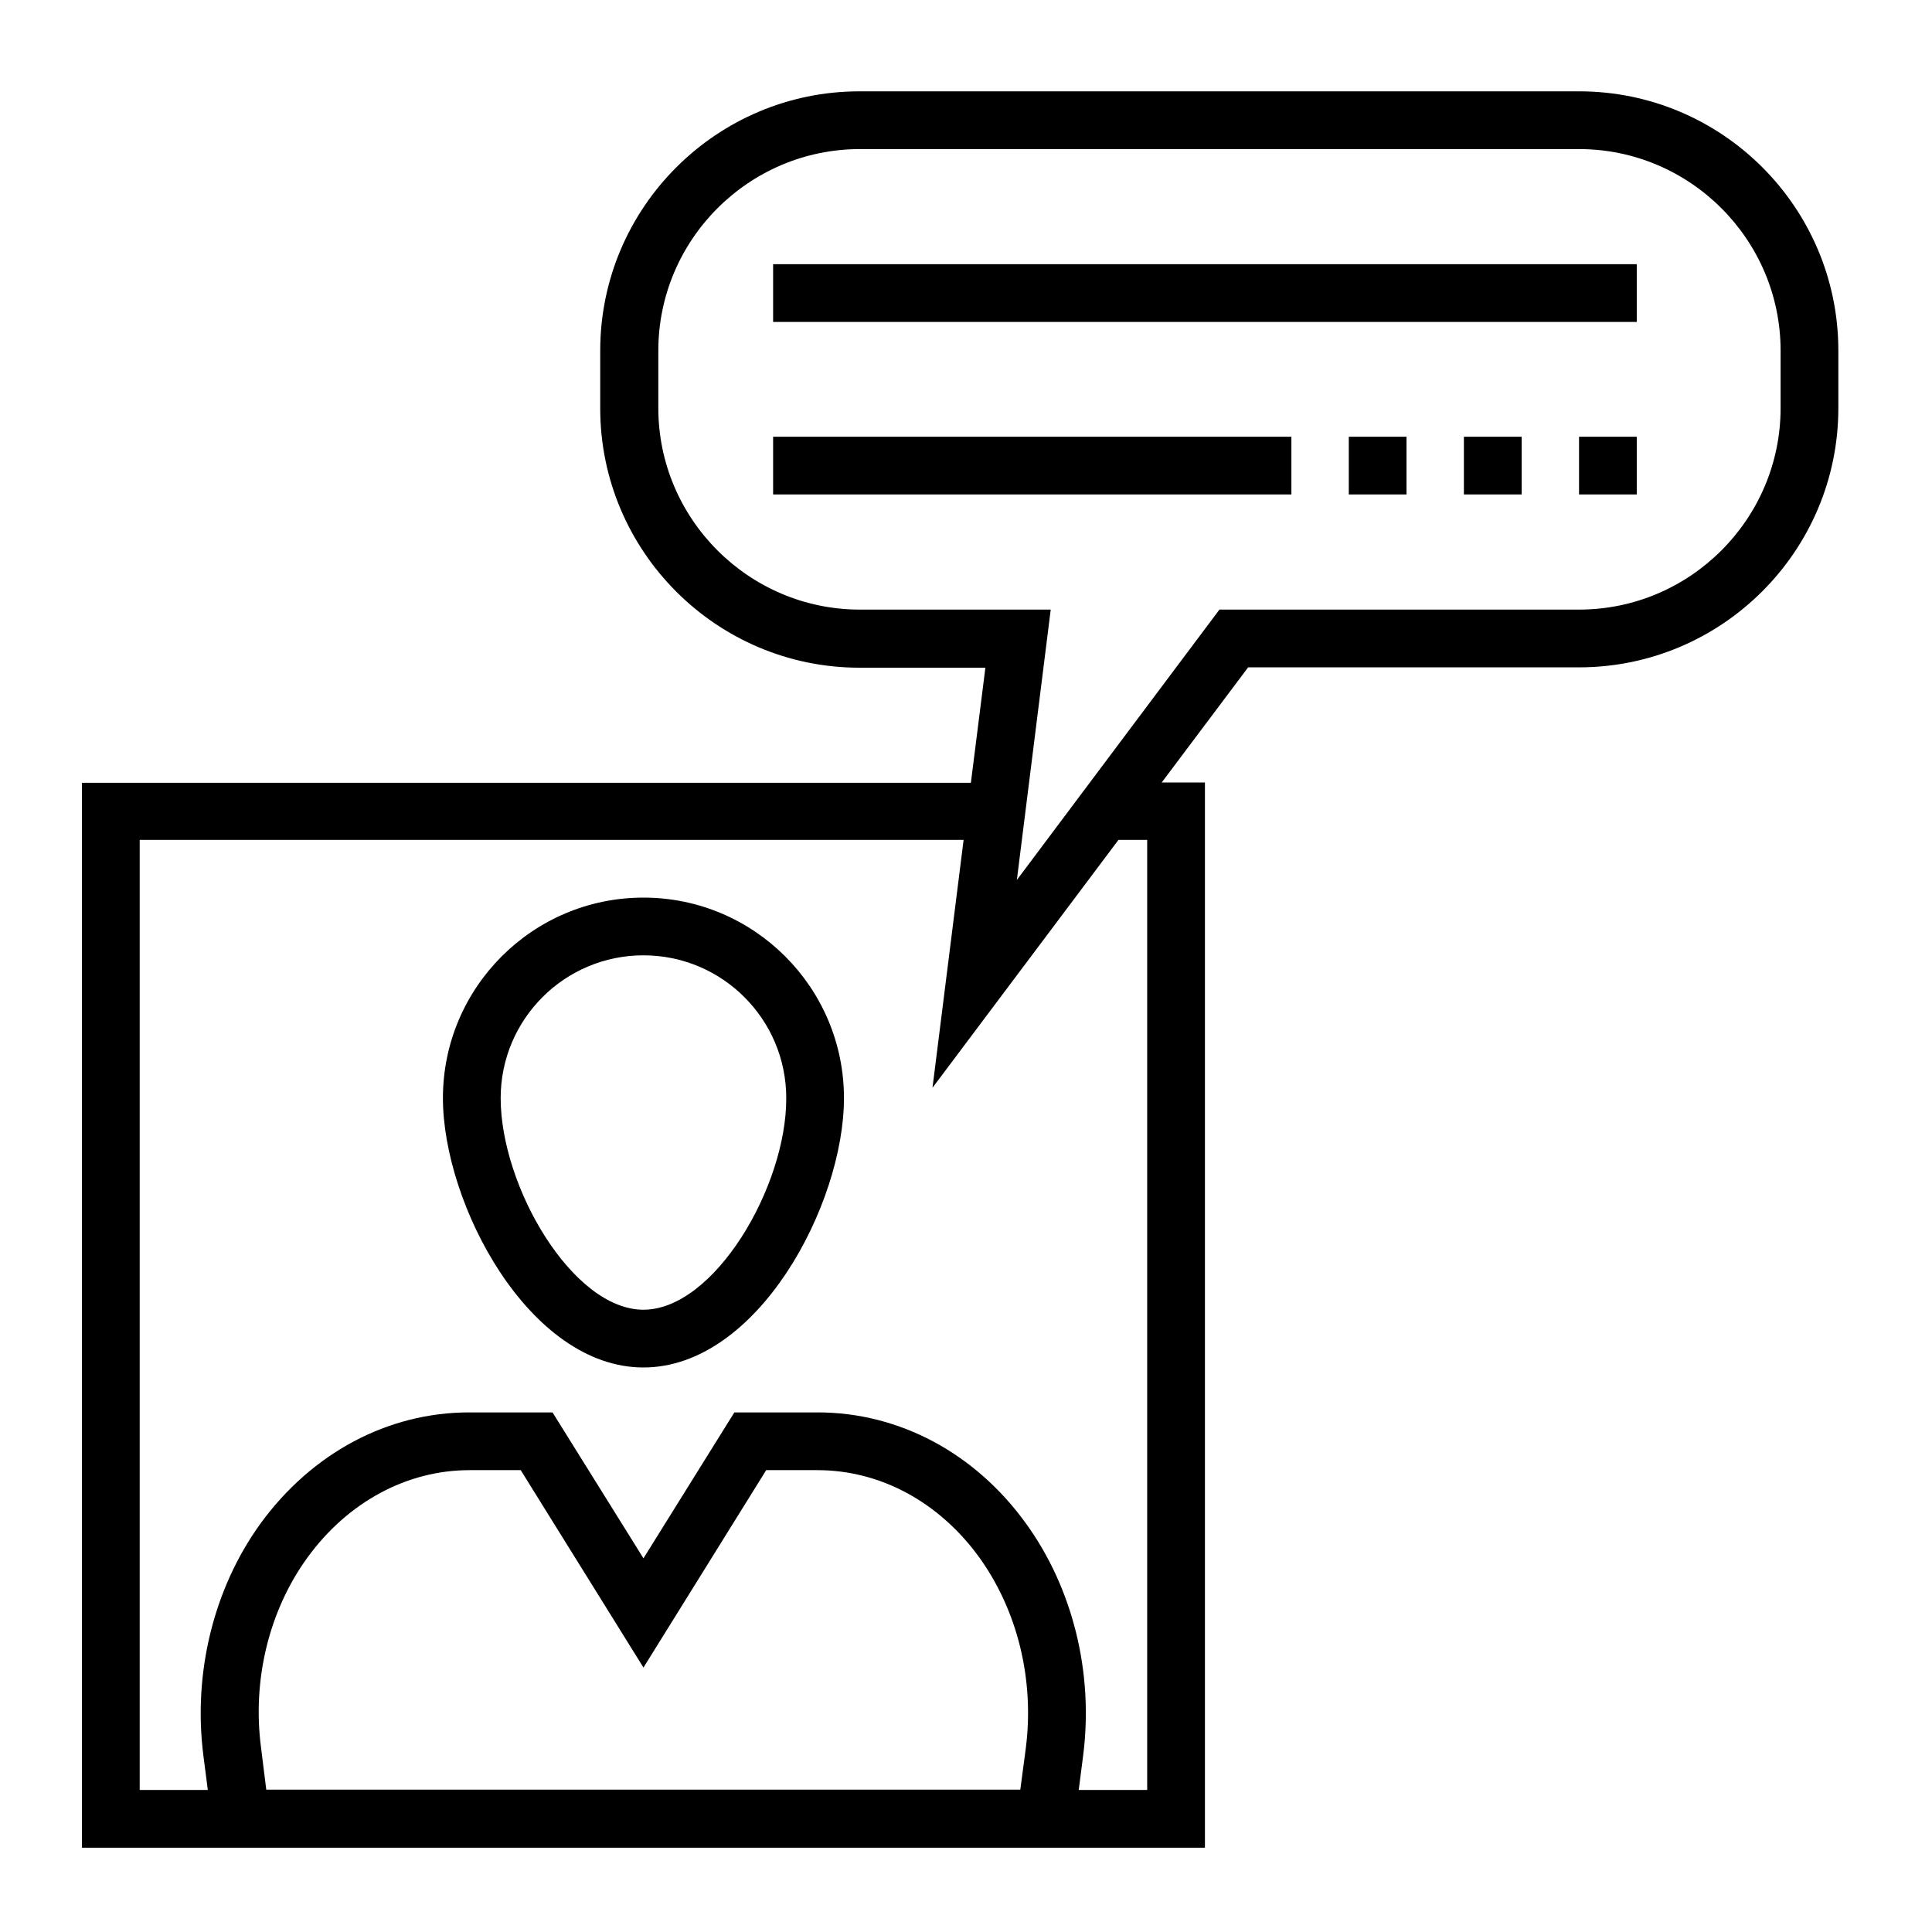 <svg width="55" height="55" viewBox="0 0 55 55" fill="none" xmlns="http://www.w3.org/2000/svg">
<path d="M18.317 25.553C15.168 25.553 12.609 28.112 12.609 31.261C12.609 34.273 15.06 38.929 18.317 38.929C21.575 38.929 24.026 34.283 24.026 31.261C24.026 28.112 21.467 25.553 18.317 25.553ZM18.317 37.285C16.3 37.285 14.253 33.781 14.253 31.261C14.253 29.017 16.073 27.196 18.317 27.196C20.562 27.196 22.383 29.017 22.383 31.261C22.392 33.781 20.335 37.285 18.317 37.285Z" fill="black"/>
<path d="M44.952 2.6H24.469C20.404 2.6 17.087 5.907 17.087 9.982V11.626C17.087 15.691 20.395 19.008 24.469 19.008H28.052L27.639 22.285H2.333V52.6H34.302V22.275H33.072L35.532 18.998H44.952C49.017 18.998 52.334 15.691 52.334 11.616V9.982C52.334 5.907 49.026 2.6 44.952 2.6ZM8.751 44.342C9.902 42.758 11.585 41.852 13.367 41.852H14.824L18.318 47.472L21.812 41.852H23.268C25.06 41.852 26.733 42.758 27.875 44.332C28.967 45.848 29.45 47.817 29.204 49.756L29.046 50.947H7.58L7.432 49.756C7.176 47.827 7.658 45.848 8.751 44.342ZM32.658 23.909V50.956H30.709L30.837 49.962C31.133 47.62 30.542 45.218 29.213 43.378C27.767 41.37 25.601 40.208 23.278 40.208H20.906L18.318 44.362L15.729 40.208H13.357C11.044 40.208 8.879 41.36 7.412 43.378C6.083 45.218 5.493 47.62 5.788 49.962L5.916 50.956H3.977V23.909H27.432L26.546 30.966L31.841 23.909H32.658ZM50.69 11.616C50.69 14.775 48.111 17.354 44.952 17.354H34.715L28.948 25.051L29.912 17.354H24.479C21.32 17.354 18.741 14.775 18.741 11.616V9.982C18.741 6.823 21.32 4.244 24.479 4.244H44.952C48.111 4.244 50.69 6.823 50.69 9.982V11.616Z" fill="black"/>
<path d="M22.009 7.521H46.595V9.165H22.009V7.521ZM41.674 12.433H43.318V14.076H41.674V12.433ZM38.397 12.433H40.04V14.076H38.397V12.433ZM44.952 12.433H46.595V14.076H44.952V12.433ZM22.009 12.433H36.763V14.076H22.009V12.433Z" fill="black"/>
</svg>
